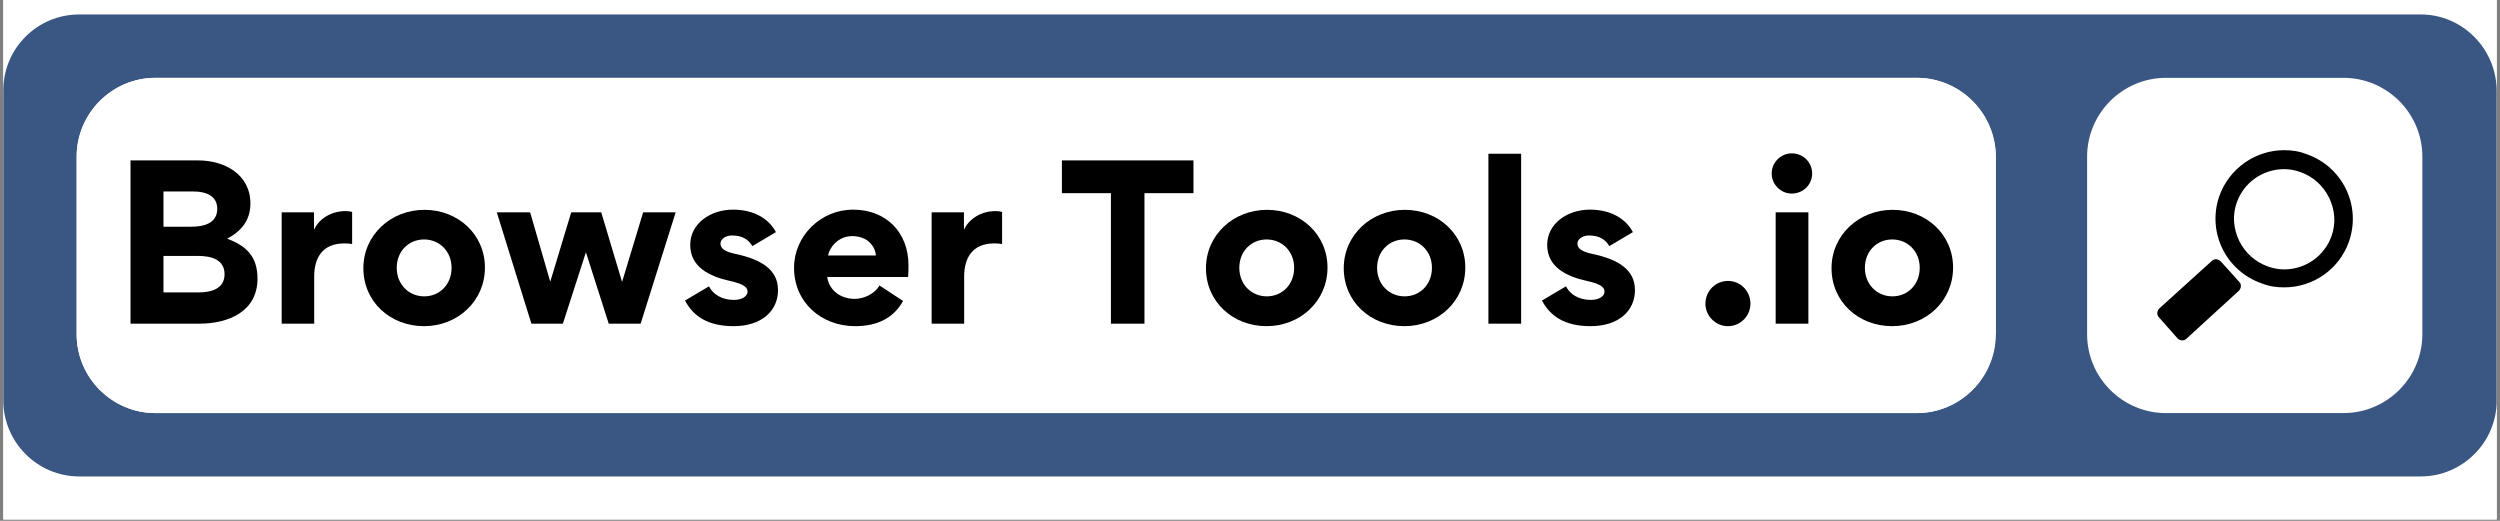 <svg version="1.0" preserveAspectRatio="xMidYMid meet" height="125" viewBox="0 0 450 93.75" zoomAndPan="magnify" width="600" xmlns:xlink="http://www.w3.org/1999/xlink" xmlns="http://www.w3.org/2000/svg"><rect x="0" y="0" width="450" height="93.75" fill="#808080" stroke="none"/><defs><g></g><clipPath id="c2d590387e"><path clip-rule="nonzero" d="M 0.598 0 L 449.402 0 L 449.402 93.5 L 0.598 93.5 Z M 0.598 0"></path></clipPath><clipPath id="a3a6d29d04"><path clip-rule="nonzero" d="M 0.598 2.387 L 449.402 2.387 L 449.402 86 L 0.598 86 Z M 0.598 2.387"></path></clipPath></defs><g clip-path="url(#c2d590387e)"><path fill-rule="nonzero" fill-opacity="1" d="M 0.598 0 L 449.402 0 L 449.402 93.5 L 0.598 93.5 Z M 0.598 0" fill="#ffffff"></path><path fill-rule="nonzero" fill-opacity="1" d="M 0.598 0 L 449.402 0 L 449.402 93.5 L 0.598 93.5 Z M 0.598 0" fill="#ffffff"></path></g><g clip-path="url(#a3a6d29d04)"><path fill-rule="nonzero" fill-opacity="1" d="M 435.754 2.605 L 14.246 2.605 C 6.703 2.605 0.598 8.715 0.598 16.258 L 0.598 72.109 C 0.598 79.562 6.703 85.758 14.246 85.758 L 435.754 85.758 C 443.207 85.758 449.402 79.652 449.402 72.109 L 449.402 16.258 C 449.312 8.715 443.207 2.605 435.754 2.605 Z M 359.156 60.168 C 359.156 67.98 352.781 74.355 344.969 74.355 L 27.988 74.355 C 20.176 74.355 13.797 67.98 13.797 60.168 L 13.797 28.199 C 13.797 20.387 20.176 14.012 27.988 14.012 L 345.059 14.012 C 352.871 14.012 359.246 20.387 359.246 28.199 L 359.246 60.168 Z M 359.156 60.168" fill="#3a5683"></path></g><path fill-rule="nonzero" fill-opacity="1" d="M 436.023 60.168 C 436.023 67.98 429.645 74.355 421.836 74.355 L 389.867 74.355 C 382.055 74.355 375.68 67.98 375.68 60.168 L 375.68 28.199 C 375.68 20.387 382.055 14.012 389.867 14.012 L 421.836 14.012 C 429.645 14.012 436.023 20.387 436.023 28.199 Z M 344.969 14.012 L 27.988 14.012 C 20.176 14.012 13.797 20.387 13.797 28.199 L 13.797 60.168 C 13.797 67.98 20.176 74.355 27.988 74.355 L 345.059 74.355 C 352.871 74.355 359.246 67.98 359.246 60.168 L 359.246 28.199 C 359.156 20.387 352.781 14.012 344.969 14.012 Z M 344.969 14.012" fill="#ffffff"></path><path fill-rule="nonzero" fill-opacity="1" d="M 403.066 50.738 C 403.516 51.188 403.426 51.906 402.977 52.355 L 393.547 60.977 C 393.098 61.422 392.379 61.336 391.934 60.887 L 388.609 57.113 C 388.16 56.664 388.25 55.945 388.699 55.496 L 398.129 46.965 C 398.578 46.516 399.297 46.605 399.742 47.055 Z M 422.82 43.465 C 421.027 48.582 416.266 51.727 411.148 51.727 C 409.801 51.727 408.453 51.547 407.105 51.008 C 400.641 48.762 397.23 41.758 399.477 35.293 C 401.27 30.266 406.031 27.031 411.148 27.031 C 412.496 27.031 413.844 27.211 415.188 27.75 C 421.656 29.996 425.066 37 422.82 43.465 Z M 419.23 35.562 C 418.152 33.406 416.355 31.789 414.113 30.984 C 413.125 30.625 412.137 30.445 411.148 30.445 C 407.285 30.445 403.875 32.867 402.617 36.461 C 401.809 38.707 401.988 41.129 403.066 43.375 C 404.145 45.531 405.941 47.145 408.184 47.953 C 409.172 48.312 410.16 48.492 411.148 48.492 C 415.008 48.492 418.422 46.07 419.68 42.477 C 420.488 40.23 420.309 37.809 419.23 35.562 Z M 419.23 35.562" fill="#000000"></path><g fill-opacity="1" fill="#000000"><g transform="translate(20.079, 58.261)"><g><path d="M 26.27 -8.105 C 26.27 -12.008 24.355 -13.961 20.867 -15.273 L 20.867 -15.348 C 23.418 -16.664 24.996 -18.691 24.996 -21.617 C 24.996 -26.871 20.34 -29.387 15.613 -29.387 L 3.414 -29.387 L 3.414 0 L 15.801 0 C 20.98 0 26.27 -2.141 26.27 -8.105 Z M 19.027 -20.68 C 19.027 -18.016 16.512 -17.453 14.375 -17.453 L 9.344 -17.453 L 9.344 -23.793 L 14.785 -23.793 C 16.812 -23.793 19.027 -23.117 19.027 -20.68 Z M 20.34 -8.895 C 20.34 -6.266 17.902 -5.629 15.727 -5.629 L 9.344 -5.629 L 9.344 -12.195 L 15.539 -12.195 C 17.789 -12.195 20.34 -11.633 20.34 -8.895 Z M 20.34 -8.895"></path></g></g></g><g fill-opacity="1" fill="#000000"><g transform="translate(47.996, 58.261)"><g><path d="M 15.387 -14.336 L 15.387 -20.117 C 15.16 -20.191 14.637 -20.266 14.223 -20.266 C 11.41 -20.266 9.344 -18.691 8.559 -16.965 L 8.52 -16.965 L 8.52 -20.039 L 2.703 -20.039 L 2.703 0 L 8.559 0 L 8.559 -8.48 C 8.559 -11.785 9.984 -14.449 14 -14.449 C 14.523 -14.449 14.938 -14.41 15.387 -14.336 Z M 15.387 -14.336"></path></g></g></g><g fill-opacity="1" fill="#000000"><g transform="translate(63.943, 58.261)"><g><path d="M 1.465 -9.984 C 1.465 -3.941 6.305 0.449 12.387 0.449 C 18.426 0.449 23.344 -4.055 23.344 -10.094 C 23.344 -16.062 18.504 -20.492 12.461 -20.492 C 6.379 -20.492 1.465 -15.949 1.465 -9.984 Z M 7.469 -10.059 C 7.469 -13.059 9.645 -15.16 12.387 -15.16 C 15.125 -15.16 17.34 -13.059 17.34 -10.059 C 17.34 -7.02 15.16 -4.918 12.422 -4.918 C 9.684 -4.918 7.469 -7.02 7.469 -10.059 Z M 7.469 -10.059"></path></g></g></g><g fill-opacity="1" fill="#000000"><g transform="translate(88.745, 58.261)"><g><path d="M 23.23 -7.508 L 19.477 -20.039 L 14.074 -20.039 L 10.32 -7.617 L 10.281 -7.617 L 6.68 -20.039 L 0.676 -20.039 L 6.906 0 L 12.574 0 L 16.699 -12.797 L 16.738 -12.797 L 20.828 0 L 26.57 0 L 32.875 -20.039 L 27.02 -20.039 Z M 23.23 -7.508"></path></g></g></g><g fill-opacity="1" fill="#000000"><g transform="translate(122.252, 58.261)"><g><path d="M 17.789 -6.043 C 17.789 -9.684 14.863 -11.559 10.059 -12.574 C 8.07 -12.984 7.43 -13.625 7.43 -14.41 C 7.43 -15.199 8.293 -15.875 9.531 -15.875 C 11.371 -15.875 12.496 -15.125 13.172 -13.961 L 17.414 -16.477 C 16.176 -18.84 13.512 -20.527 9.684 -20.527 C 5.629 -20.527 1.988 -18.016 1.988 -14.188 C 1.988 -10.207 5.402 -8.52 9.121 -7.695 C 11.898 -7.094 12.309 -6.418 12.309 -5.742 C 12.309 -4.992 11.371 -4.277 9.871 -4.277 C 7.656 -4.277 6.078 -5.293 5.367 -6.719 L 1.051 -4.164 C 2.516 -1.387 5.105 0.449 9.797 0.449 C 14.824 0.449 17.789 -2.289 17.789 -6.043 Z M 17.789 -6.043"></path></g></g></g><g fill-opacity="1" fill="#000000"><g transform="translate(141.463, 58.261)"><g><path d="M 7.43 -8.406 L 21.992 -8.406 C 22.066 -9.082 22.066 -9.797 22.066 -10.508 C 22.066 -16.438 18.051 -20.527 12.086 -20.527 C 6.305 -20.527 1.465 -15.836 1.465 -10.059 C 1.465 -3.828 6.379 0.449 12.461 0.449 C 16.512 0.449 19.402 -1.051 21.09 -4.09 L 16.852 -6.867 C 15.949 -5.367 14.074 -4.465 12.387 -4.465 C 9.945 -4.465 7.805 -5.891 7.43 -8.406 Z M 16.211 -12.273 L 7.582 -12.273 C 7.805 -13.586 9.309 -15.762 11.934 -15.762 C 14.863 -15.762 16.102 -13.734 16.211 -12.273 Z M 16.211 -12.273"></path></g></g></g><g fill-opacity="1" fill="#000000"><g transform="translate(164.99, 58.261)"><g><path d="M 15.387 -14.336 L 15.387 -20.117 C 15.16 -20.191 14.637 -20.266 14.223 -20.266 C 11.41 -20.266 9.344 -18.691 8.559 -16.965 L 8.52 -16.965 L 8.52 -20.039 L 2.703 -20.039 L 2.703 0 L 8.559 0 L 8.559 -8.48 C 8.559 -11.785 9.984 -14.449 14 -14.449 C 14.523 -14.449 14.938 -14.41 15.387 -14.336 Z M 15.387 -14.336"></path></g></g></g><g fill-opacity="1" fill="#000000"><g transform="translate(180.936, 58.261)"><g></g></g></g><g fill-opacity="1" fill="#000000"><g transform="translate(190.355, 58.261)"><g><path d="M 9.609 0 L 15.648 0 L 15.648 -23.492 L 24.469 -23.492 L 24.469 -29.387 L 0.789 -29.387 L 0.789 -23.492 L 9.609 -23.492 Z M 9.609 0"></path></g></g></g><g fill-opacity="1" fill="#000000"><g transform="translate(215.607, 58.261)"><g><path d="M 1.465 -9.984 C 1.465 -3.941 6.305 0.449 12.387 0.449 C 18.426 0.449 23.344 -4.055 23.344 -10.094 C 23.344 -16.062 18.504 -20.492 12.461 -20.492 C 6.379 -20.492 1.465 -15.949 1.465 -9.984 Z M 7.469 -10.059 C 7.469 -13.059 9.645 -15.16 12.387 -15.16 C 15.125 -15.16 17.34 -13.059 17.34 -10.059 C 17.34 -7.02 15.16 -4.918 12.422 -4.918 C 9.684 -4.918 7.469 -7.02 7.469 -10.059 Z M 7.469 -10.059"></path></g></g></g><g fill-opacity="1" fill="#000000"><g transform="translate(240.409, 58.261)"><g><path d="M 1.465 -9.984 C 1.465 -3.941 6.305 0.449 12.387 0.449 C 18.426 0.449 23.344 -4.055 23.344 -10.094 C 23.344 -16.062 18.504 -20.492 12.461 -20.492 C 6.379 -20.492 1.465 -15.949 1.465 -9.984 Z M 7.469 -10.059 C 7.469 -13.059 9.645 -15.16 12.387 -15.16 C 15.125 -15.16 17.34 -13.059 17.34 -10.059 C 17.34 -7.02 15.16 -4.918 12.422 -4.918 C 9.684 -4.918 7.469 -7.02 7.469 -10.059 Z M 7.469 -10.059"></path></g></g></g><g fill-opacity="1" fill="#000000"><g transform="translate(265.211, 58.261)"><g><path d="M 8.594 -30.586 L 2.703 -30.586 L 2.703 0 L 8.594 0 Z M 8.594 -30.586"></path></g></g></g><g fill-opacity="1" fill="#000000"><g transform="translate(276.505, 58.261)"><g><path d="M 17.789 -6.043 C 17.789 -9.684 14.863 -11.559 10.059 -12.574 C 8.07 -12.984 7.43 -13.625 7.43 -14.41 C 7.43 -15.199 8.293 -15.875 9.531 -15.875 C 11.371 -15.875 12.496 -15.125 13.172 -13.961 L 17.414 -16.477 C 16.176 -18.84 13.512 -20.527 9.684 -20.527 C 5.629 -20.527 1.988 -18.016 1.988 -14.188 C 1.988 -10.207 5.402 -8.52 9.121 -7.695 C 11.898 -7.094 12.309 -6.418 12.309 -5.742 C 12.309 -4.992 11.371 -4.277 9.871 -4.277 C 7.656 -4.277 6.078 -5.293 5.367 -6.719 L 1.051 -4.164 C 2.516 -1.387 5.105 0.449 9.797 0.449 C 14.824 0.449 17.789 -2.289 17.789 -6.043 Z M 17.789 -6.043"></path></g></g></g><g fill-opacity="1" fill="#000000"><g transform="translate(295.716, 58.261)"><g></g></g></g><g fill-opacity="1" fill="#000000"><g transform="translate(305.134, 58.261)"><g><path d="M 5.891 0.449 C 8.145 0.449 9.945 -1.387 9.945 -3.602 C 9.945 -5.855 8.18 -7.695 5.891 -7.695 C 3.641 -7.695 1.84 -5.855 1.84 -3.602 C 1.84 -1.387 3.68 0.449 5.891 0.449 Z M 5.891 0.449"></path></g></g></g><g fill-opacity="1" fill="#000000"><g transform="translate(316.916, 58.261)"><g><path d="M 1.988 -27.02 C 1.988 -25.031 3.641 -23.418 5.594 -23.418 C 7.656 -23.418 9.27 -25.031 9.27 -27.02 C 9.27 -29.047 7.656 -30.66 5.594 -30.66 C 3.641 -30.66 1.988 -29.047 1.988 -27.02 Z M 2.703 0 L 2.703 -20.039 L 8.594 -20.039 L 8.594 0 Z M 2.703 0"></path></g></g></g><g fill-opacity="1" fill="#000000"><g transform="translate(328.211, 58.261)"><g><path d="M 1.465 -9.984 C 1.465 -3.941 6.305 0.449 12.387 0.449 C 18.426 0.449 23.344 -4.055 23.344 -10.094 C 23.344 -16.062 18.504 -20.492 12.461 -20.492 C 6.379 -20.492 1.465 -15.949 1.465 -9.984 Z M 7.469 -10.059 C 7.469 -13.059 9.645 -15.16 12.387 -15.16 C 15.125 -15.16 17.34 -13.059 17.34 -10.059 C 17.34 -7.02 15.16 -4.918 12.422 -4.918 C 9.684 -4.918 7.469 -7.02 7.469 -10.059 Z M 7.469 -10.059"></path></g></g></g><g fill-opacity="1" fill="#000000"><g transform="translate(353.022, 58.261)"><g></g></g></g></svg>